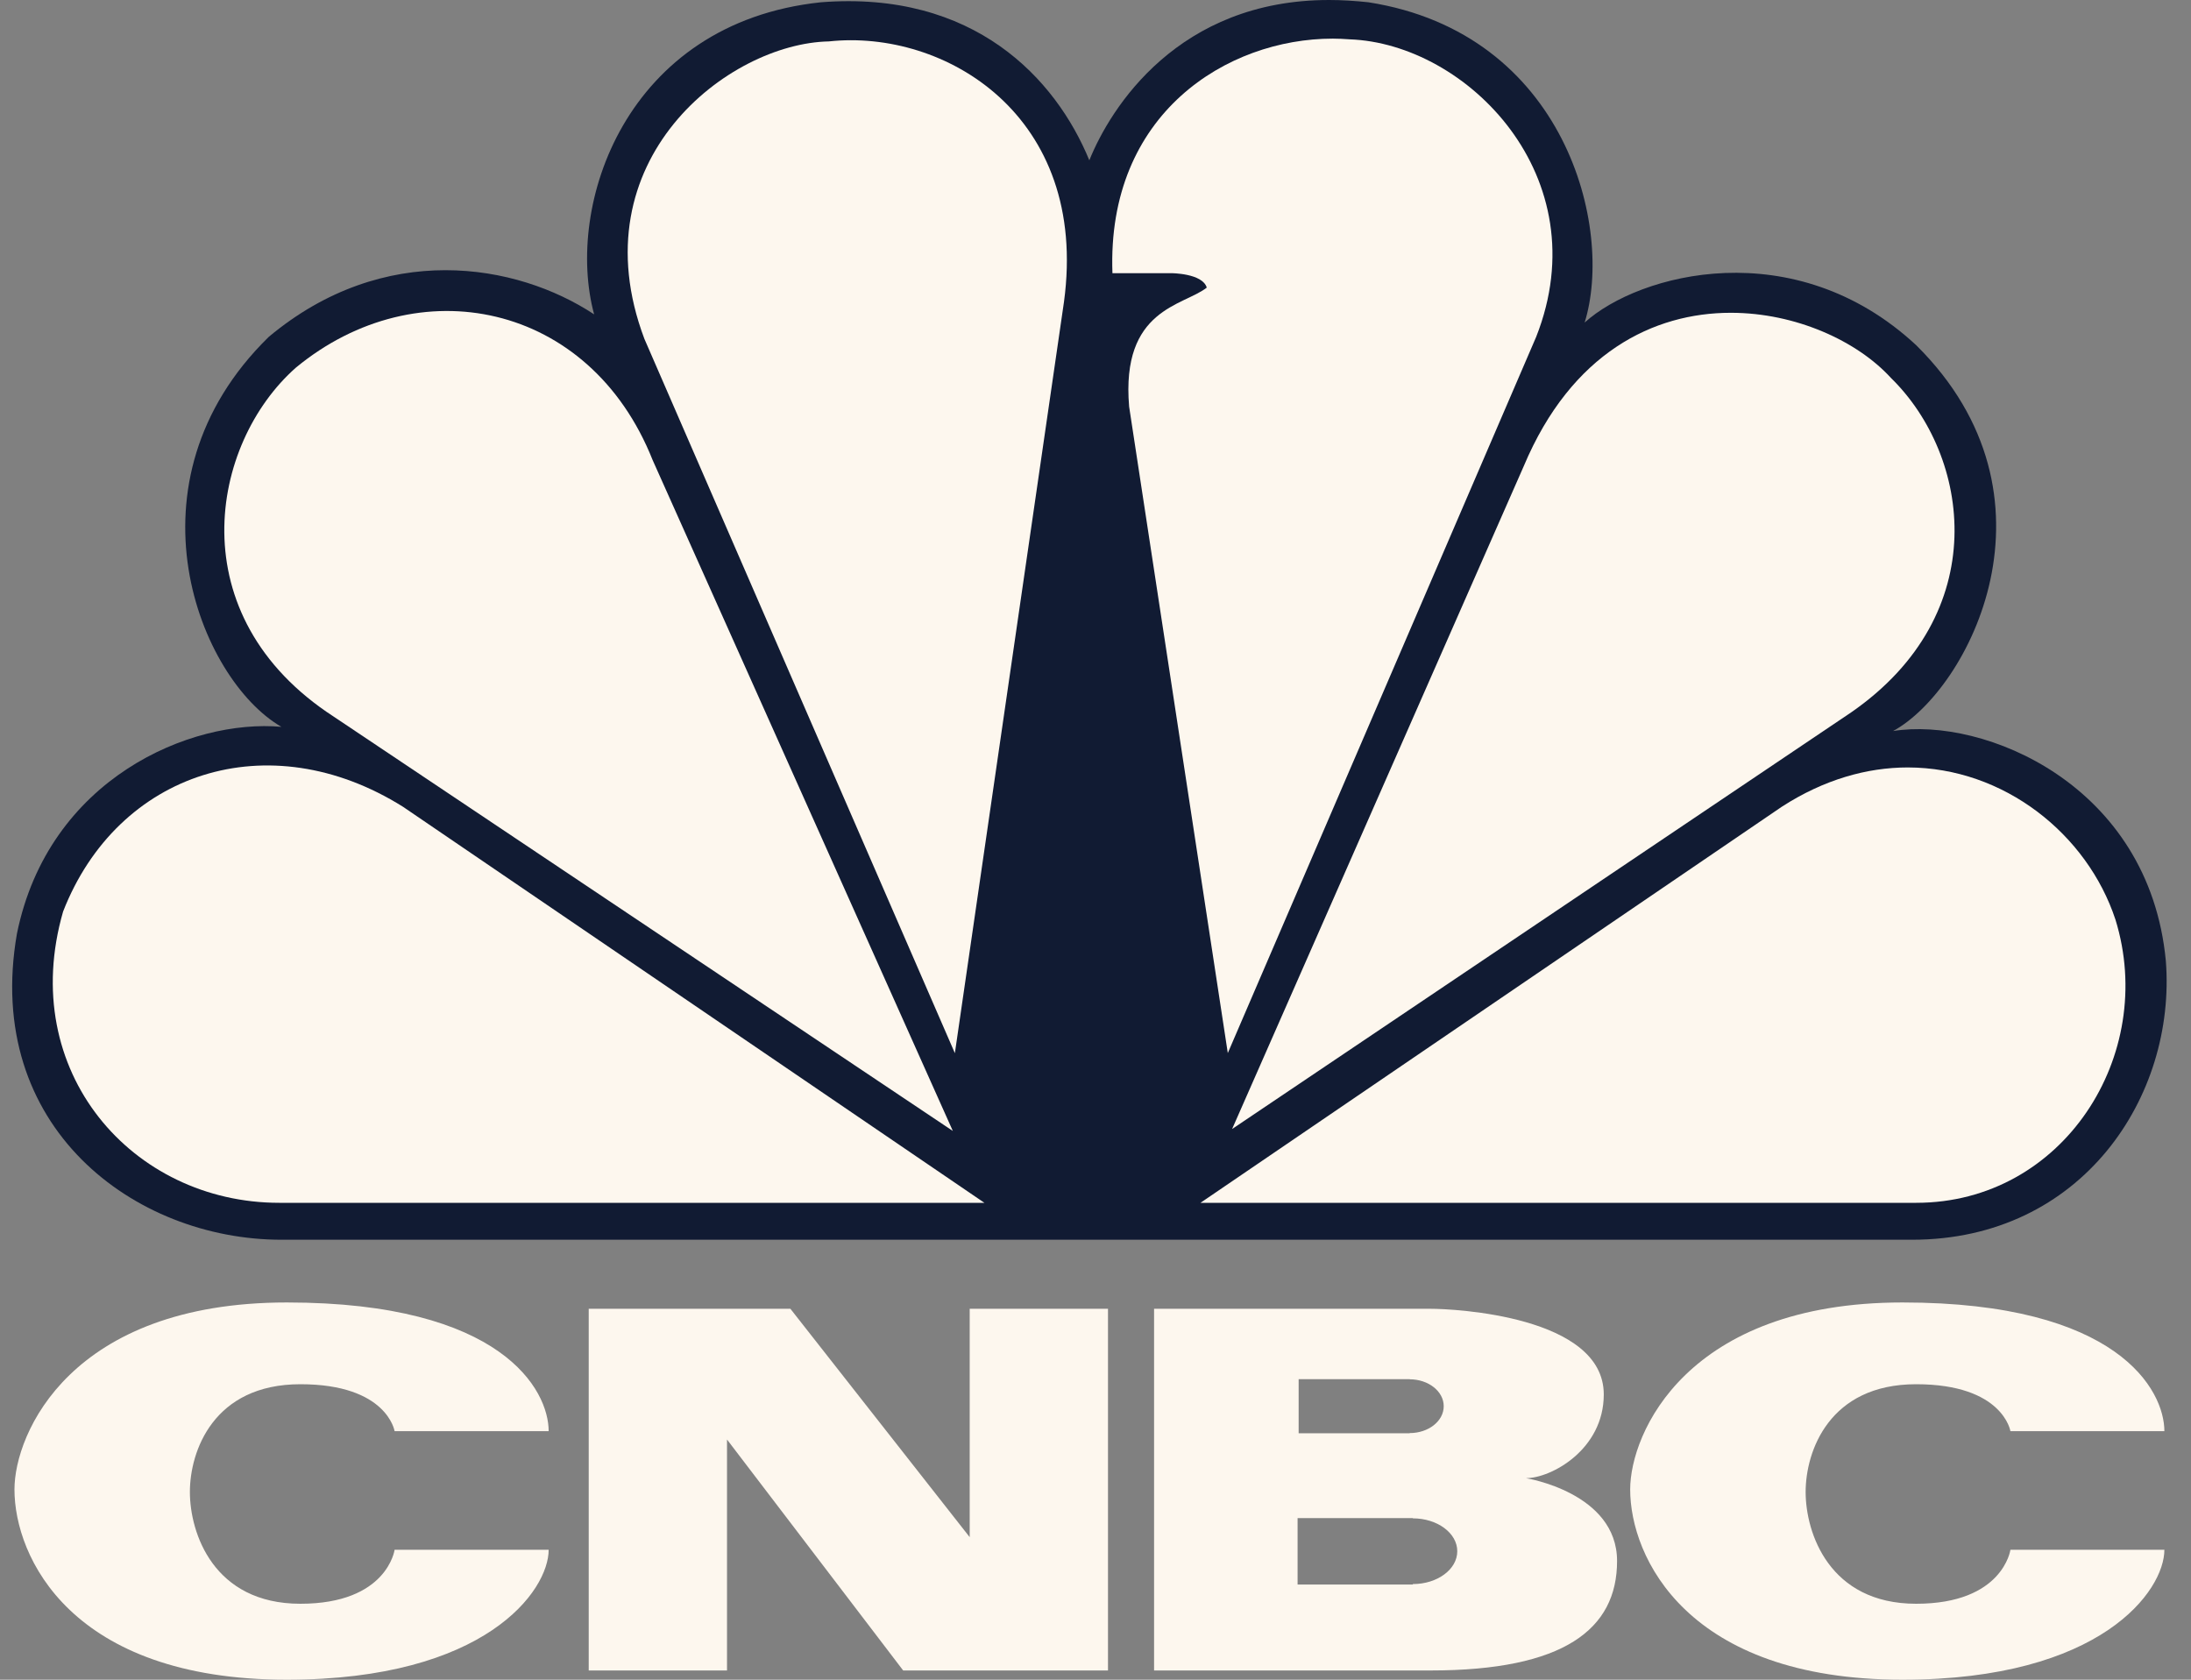 <?xml version="1.0" encoding="UTF-8"?> <svg xmlns="http://www.w3.org/2000/svg" width="60" height="46" viewBox="0 0 60 46" fill="none"><rect x="0" y="0" width="60" height="46" fill="#808080" stroke="none"/><g id="CNBC_logo 1" clip-path="url(#clip0_1_142282)"><g id="Group"><path id="path3113" d="M29.831 4.39C28.911 2.15 26.671 -0.269 22.474 0.063C17.128 0.63 15.462 5.628 16.27 8.609C14.141 7.203 10.521 6.584 7.36 9.225C3.28 13.215 5.463 18.611 7.706 19.905C5.234 19.682 1.327 21.311 0.463 25.574C-0.457 30.866 3.679 33.951 7.706 33.951H52.361C57.017 33.951 59.601 30.021 59.311 26.315C58.854 21.478 54.317 19.622 51.842 20.02C53.91 18.894 56.671 13.607 52.472 9.451C49.138 6.358 44.889 7.483 43.395 8.833C44.2 6.249 42.879 0.907 37.473 0.062C37.099 0.022 36.739 -0 36.396 -0C32.269 0 30.413 2.944 29.831 4.39Z" fill="#111B33"></path><path id="path3115" d="M8.104 10.067C5.746 12.149 4.888 16.867 9.138 19.625L26.093 30.972L17.872 12.599C16.149 8.263 11.437 7.318 8.104 10.067Z" fill="#FDF7EE"></path><path id="path3117" d="M22.699 1.134C19.943 1.189 15.805 4.39 17.646 9.279L26.149 28.842L29.137 8.266C29.828 3.153 25.862 0.793 22.699 1.134Z" fill="#FDF7EE"></path><path id="path3119" d="M30.464 7.481H32.072C32.072 7.481 32.93 7.481 33.047 7.876C32.414 8.38 30.692 8.444 30.921 11.136L33.623 28.839L42.068 9.225C43.795 4.846 40.17 1.189 36.954 1.077C36.803 1.066 36.653 1.058 36.497 1.058C33.61 1.058 30.302 3.104 30.464 7.481Z" fill="#FDF7EE"></path><path id="path3121" d="M41.728 12.765L33.741 30.919L50.691 19.511C54.598 16.807 53.968 12.485 51.781 10.348C50.864 9.343 49.181 8.566 47.397 8.566C45.29 8.566 43.035 9.656 41.728 12.765Z" fill="#FDF7EE"></path><path id="path3123" d="M48.793 22.094L32.875 32.94H52.475C56.496 32.94 59.08 28.896 57.931 25.184C57.162 22.851 54.885 21.02 52.243 21.017C51.131 21.018 49.952 21.345 48.793 22.094Z" fill="#FDF7EE"></path><path id="path3125" d="M7.647 32.94H26.958L11.036 22.094C7.357 19.788 3.221 21.137 1.728 24.963C0.463 29.343 3.623 32.94 7.647 32.94Z" fill="#FDF7EE"></path><path id="Vector" d="M0.396 40.79C0.396 42.637 1.943 46 7.854 46C13.304 46 15.025 43.56 15.025 42.442H10.806C10.806 42.442 10.606 43.92 8.226 43.92C5.844 43.92 5.2 41.98 5.2 40.859C5.2 39.742 5.844 37.908 8.226 37.908C10.606 37.908 10.806 39.194 10.806 39.194H15.025C15.025 38.074 13.762 35.669 7.854 35.669C1.943 35.669 0.396 39.25 0.396 40.79Z" fill="#FDF7EE"></path><path id="Vector_2" d="M44.642 40.79C44.642 42.637 46.191 46 52.1 46C57.549 46 59.271 43.56 59.271 42.442H55.055C55.055 42.442 54.854 43.92 52.473 43.92C50.092 43.92 49.447 41.98 49.447 40.859C49.447 39.742 50.092 37.908 52.473 37.908C54.854 37.908 55.055 39.194 55.055 39.194H59.271C59.271 38.074 58.01 35.669 52.1 35.669C46.191 35.669 44.642 39.25 44.642 40.79Z" fill="#FDF7EE"></path><path id="Vector_3" d="M26.555 35.842V42.096L21.645 35.842H16.122V45.747H19.909V39.422L24.733 45.747H30.342V35.842H26.555Z" fill="#FDF7EE"></path><path id="Vector_4" d="M38.689 43.381V43.394H35.534V41.575H38.689V41.581C39.363 41.581 39.907 41.985 39.907 42.482C39.907 42.978 39.363 43.381 38.689 43.381ZM35.563 37.769H38.603V37.773C39.118 37.773 39.536 38.103 39.536 38.51C39.536 38.919 39.118 39.246 38.603 39.246V39.251H35.563V37.769ZM41.788 40.481C42.477 40.481 43.919 39.7 43.919 38.188C43.919 36.035 39.808 35.842 39.177 35.842H31.604V45.747H39.177C42.82 45.747 44.283 44.624 44.283 42.75C44.283 40.875 41.788 40.481 41.788 40.481Z" fill="#FDF7EE"></path></g></g><defs><clipPath id="clip0_1_142282"><rect width="59" height="46" fill="white" transform="translate(0.333)"></rect></clipPath></defs></svg> 